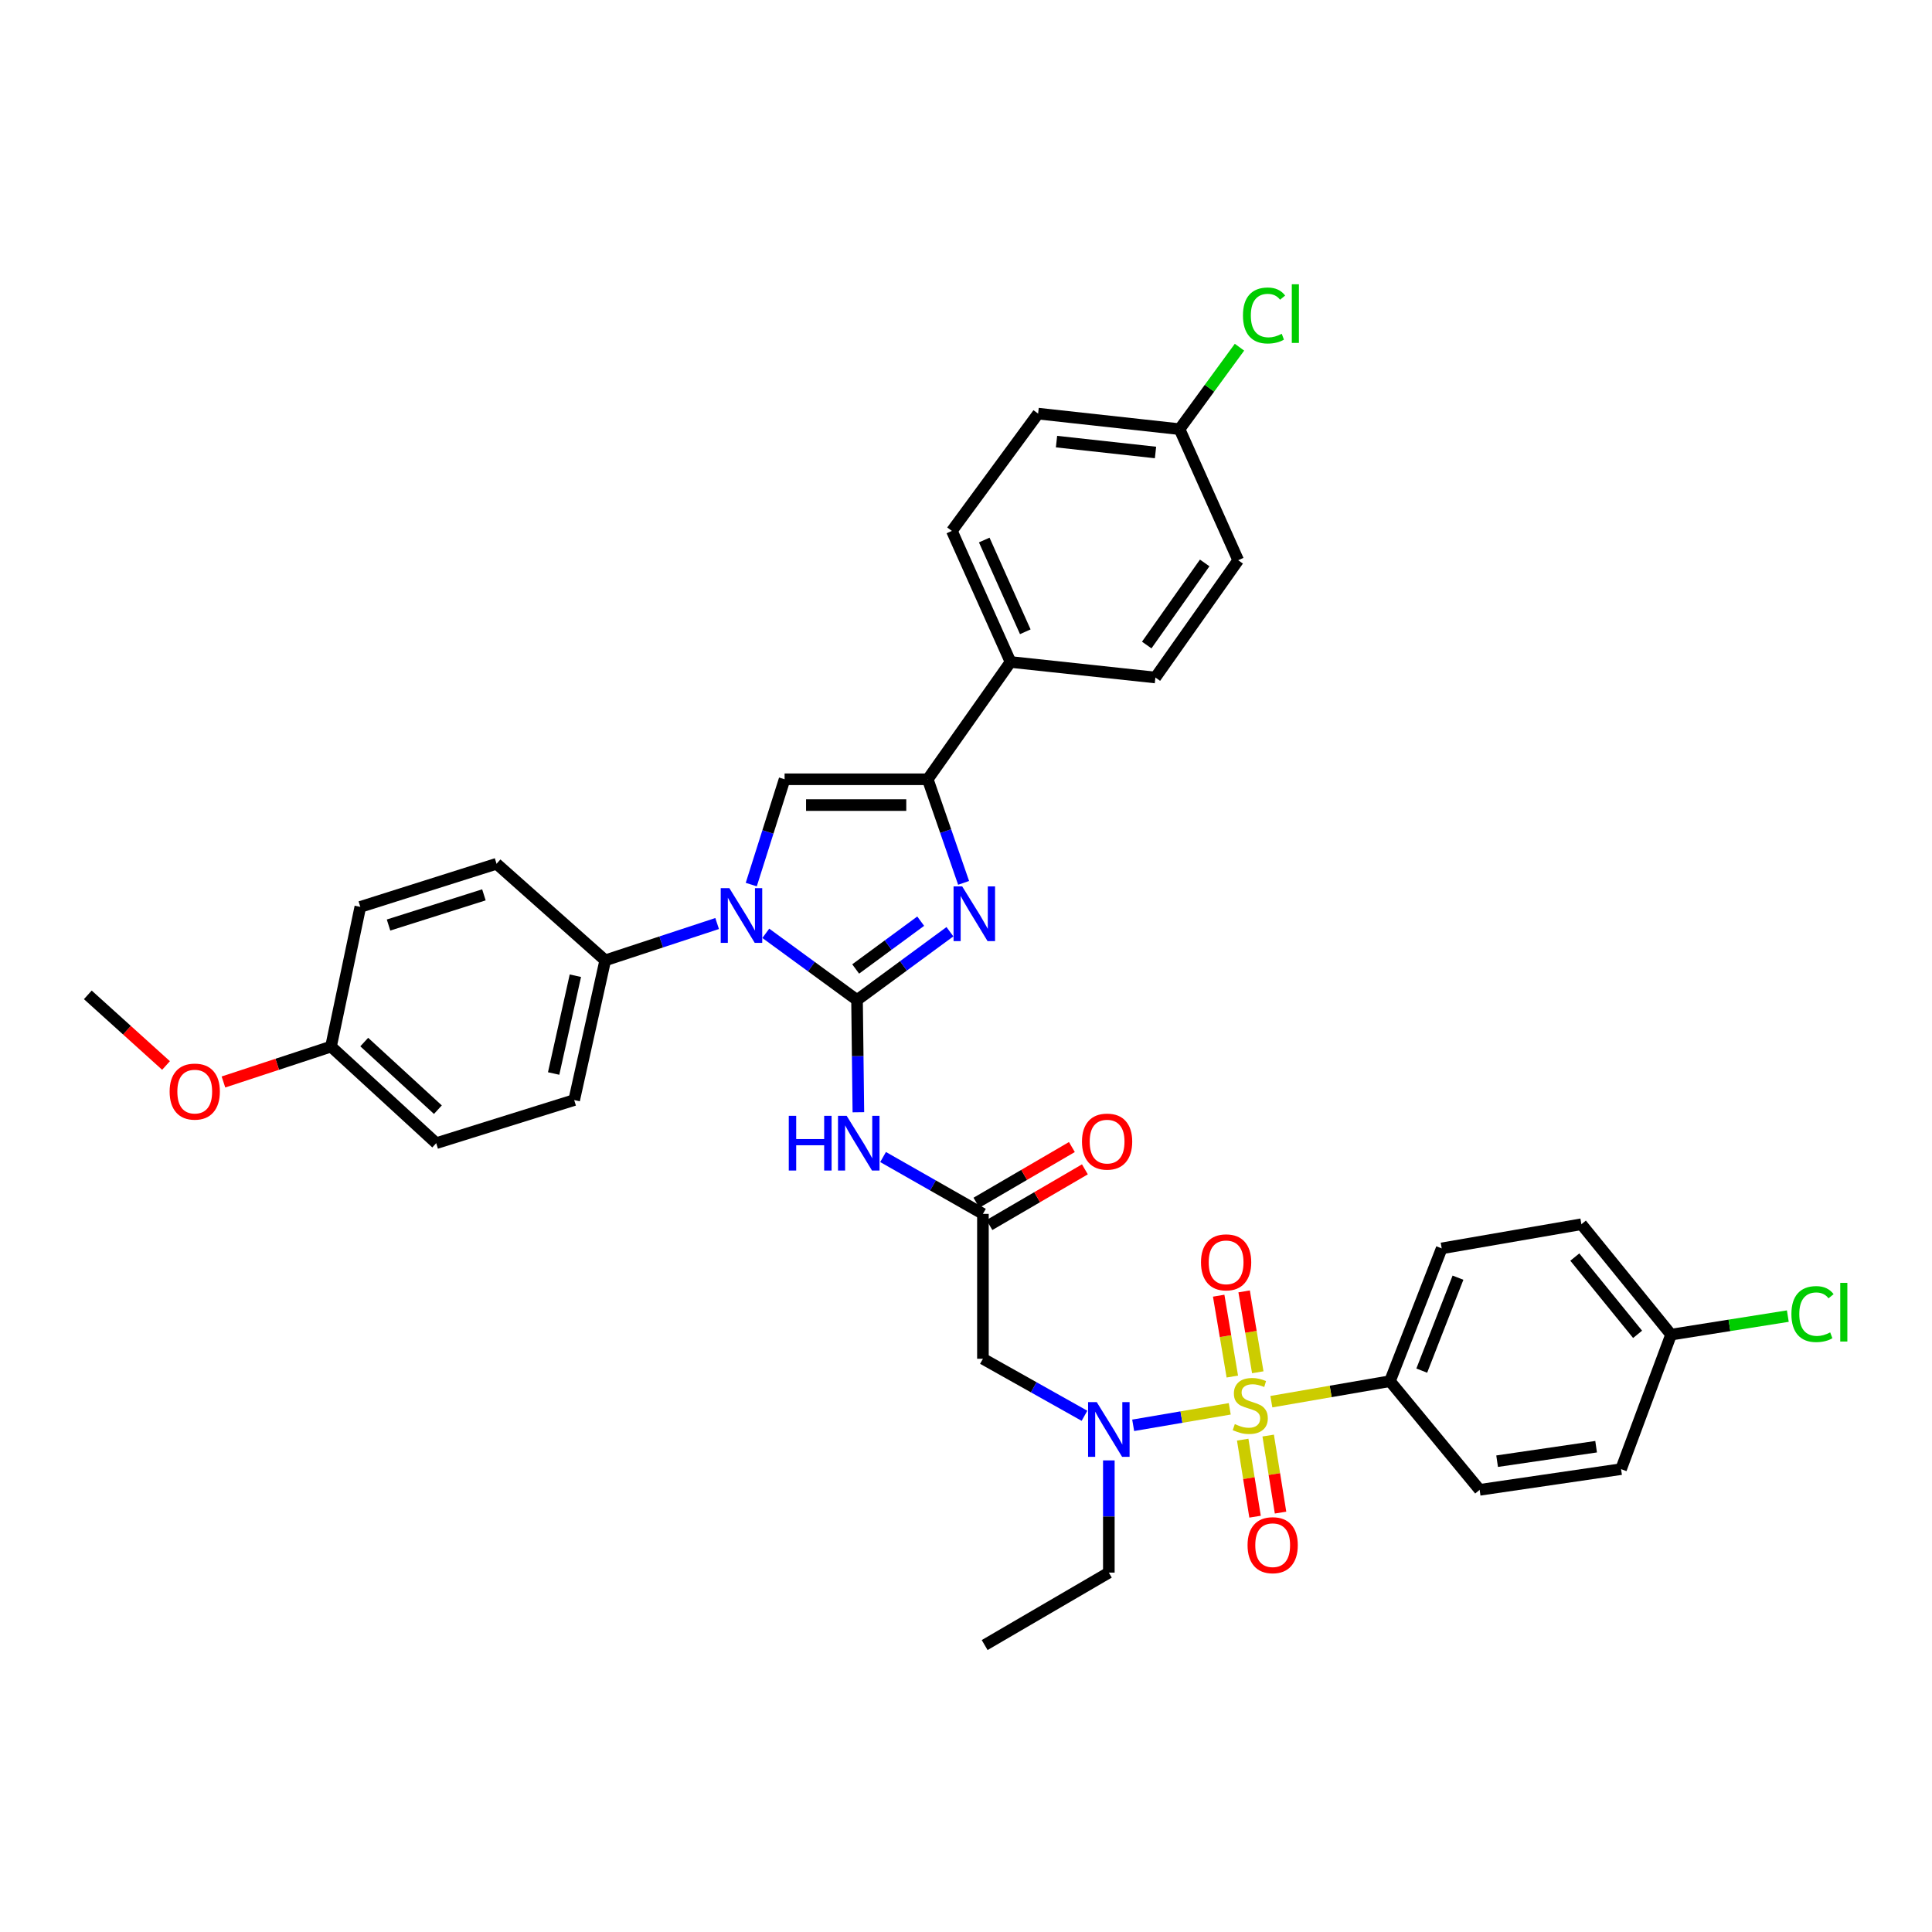 <?xml version='1.0' encoding='iso-8859-1'?>
<svg version='1.1' baseProfile='full'
              xmlns='http://www.w3.org/2000/svg'
                      xmlns:rdkit='http://www.rdkit.org/xml'
                      xmlns:xlink='http://www.w3.org/1999/xlink'
                  xml:space='preserve'
width='1000px' height='1000px' viewBox='0 0 1000 1000'>
<!-- END OF HEADER -->
<rect style='opacity:1.0;fill:#FFFFFF;stroke:none' width='1000' height='1000' x='0' y='0'> </rect>
<path class='bond-0' d='M 561.324,732.811 L 535.043,718.052' style='fill:none;fill-rule:evenodd;stroke:#0000FF;stroke-width:6px;stroke-linecap:butt;stroke-linejoin:miter;stroke-opacity:1' />
<path class='bond-0' d='M 535.043,718.052 L 508.761,703.294' style='fill:none;fill-rule:evenodd;stroke:#000000;stroke-width:6px;stroke-linecap:butt;stroke-linejoin:miter;stroke-opacity:1' />
<path class='bond-1' d='M 586.529,737.74 L 611.523,733.473' style='fill:none;fill-rule:evenodd;stroke:#0000FF;stroke-width:6px;stroke-linecap:butt;stroke-linejoin:miter;stroke-opacity:1' />
<path class='bond-1' d='M 611.523,733.473 L 636.517,729.205' style='fill:none;fill-rule:evenodd;stroke:#CCCC00;stroke-width:6px;stroke-linecap:butt;stroke-linejoin:miter;stroke-opacity:1' />
<path class='bond-2' d='M 573.932,755.903 L 573.932,784.943' style='fill:none;fill-rule:evenodd;stroke:#0000FF;stroke-width:6px;stroke-linecap:butt;stroke-linejoin:miter;stroke-opacity:1' />
<path class='bond-2' d='M 573.932,784.943 L 573.932,813.983' style='fill:none;fill-rule:evenodd;stroke:#000000;stroke-width:6px;stroke-linecap:butt;stroke-linejoin:miter;stroke-opacity:1' />
<path class='bond-3' d='M 719.437,714.894 L 746.223,646.161' style='fill:none;fill-rule:evenodd;stroke:#000000;stroke-width:6px;stroke-linecap:butt;stroke-linejoin:miter;stroke-opacity:1' />
<path class='bond-3' d='M 735.902,709.435 L 754.652,661.322' style='fill:none;fill-rule:evenodd;stroke:#000000;stroke-width:6px;stroke-linecap:butt;stroke-linejoin:miter;stroke-opacity:1' />
<path class='bond-4' d='M 719.437,714.894 L 765.861,771.137' style='fill:none;fill-rule:evenodd;stroke:#000000;stroke-width:6px;stroke-linecap:butt;stroke-linejoin:miter;stroke-opacity:1' />
<path class='bond-5' d='M 719.437,714.894 L 688.743,720.2' style='fill:none;fill-rule:evenodd;stroke:#000000;stroke-width:6px;stroke-linecap:butt;stroke-linejoin:miter;stroke-opacity:1' />
<path class='bond-5' d='M 688.743,720.2 L 658.048,725.506' style='fill:none;fill-rule:evenodd;stroke:#CCCC00;stroke-width:6px;stroke-linecap:butt;stroke-linejoin:miter;stroke-opacity:1' />
<path class='bond-6' d='M 643.219,745.161 L 646.418,765.098' style='fill:none;fill-rule:evenodd;stroke:#CCCC00;stroke-width:6px;stroke-linecap:butt;stroke-linejoin:miter;stroke-opacity:1' />
<path class='bond-6' d='M 646.418,765.098 L 649.616,785.034' style='fill:none;fill-rule:evenodd;stroke:#FF0000;stroke-width:6px;stroke-linecap:butt;stroke-linejoin:miter;stroke-opacity:1' />
<path class='bond-6' d='M 656.41,743.045 L 659.608,762.981' style='fill:none;fill-rule:evenodd;stroke:#CCCC00;stroke-width:6px;stroke-linecap:butt;stroke-linejoin:miter;stroke-opacity:1' />
<path class='bond-6' d='M 659.608,762.981 L 662.806,782.918' style='fill:none;fill-rule:evenodd;stroke:#FF0000;stroke-width:6px;stroke-linecap:butt;stroke-linejoin:miter;stroke-opacity:1' />
<path class='bond-7' d='M 651.022,710.283 L 647.491,689.353' style='fill:none;fill-rule:evenodd;stroke:#CCCC00;stroke-width:6px;stroke-linecap:butt;stroke-linejoin:miter;stroke-opacity:1' />
<path class='bond-7' d='M 647.491,689.353 L 643.96,668.422' style='fill:none;fill-rule:evenodd;stroke:#FF0000;stroke-width:6px;stroke-linecap:butt;stroke-linejoin:miter;stroke-opacity:1' />
<path class='bond-7' d='M 637.849,712.505 L 634.318,691.575' style='fill:none;fill-rule:evenodd;stroke:#CCCC00;stroke-width:6px;stroke-linecap:butt;stroke-linejoin:miter;stroke-opacity:1' />
<path class='bond-7' d='M 634.318,691.575 L 630.787,670.644' style='fill:none;fill-rule:evenodd;stroke:#FF0000;stroke-width:6px;stroke-linecap:butt;stroke-linejoin:miter;stroke-opacity:1' />
<path class='bond-8' d='M 746.223,646.161 L 818.526,633.662' style='fill:none;fill-rule:evenodd;stroke:#000000;stroke-width:6px;stroke-linecap:butt;stroke-linejoin:miter;stroke-opacity:1' />
<path class='bond-9' d='M 765.861,771.137 L 839.062,760.42' style='fill:none;fill-rule:evenodd;stroke:#000000;stroke-width:6px;stroke-linecap:butt;stroke-linejoin:miter;stroke-opacity:1' />
<path class='bond-9' d='M 774.906,756.311 L 826.147,748.809' style='fill:none;fill-rule:evenodd;stroke:#000000;stroke-width:6px;stroke-linecap:butt;stroke-linejoin:miter;stroke-opacity:1' />
<path class='bond-10' d='M 573.932,813.983 L 509.66,851.478' style='fill:none;fill-rule:evenodd;stroke:#000000;stroke-width:6px;stroke-linecap:butt;stroke-linejoin:miter;stroke-opacity:1' />
<path class='bond-11' d='M 457.078,598.875 L 482.92,613.589' style='fill:none;fill-rule:evenodd;stroke:#0000FF;stroke-width:6px;stroke-linecap:butt;stroke-linejoin:miter;stroke-opacity:1' />
<path class='bond-11' d='M 482.92,613.589 L 508.761,628.304' style='fill:none;fill-rule:evenodd;stroke:#000000;stroke-width:6px;stroke-linecap:butt;stroke-linejoin:miter;stroke-opacity:1' />
<path class='bond-12' d='M 444.296,575.694 L 443.947,546.651' style='fill:none;fill-rule:evenodd;stroke:#0000FF;stroke-width:6px;stroke-linecap:butt;stroke-linejoin:miter;stroke-opacity:1' />
<path class='bond-12' d='M 443.947,546.651 L 443.598,517.607' style='fill:none;fill-rule:evenodd;stroke:#000000;stroke-width:6px;stroke-linecap:butt;stroke-linejoin:miter;stroke-opacity:1' />
<path class='bond-13' d='M 512.127,634.074 L 536.834,619.661' style='fill:none;fill-rule:evenodd;stroke:#000000;stroke-width:6px;stroke-linecap:butt;stroke-linejoin:miter;stroke-opacity:1' />
<path class='bond-13' d='M 536.834,619.661 L 561.54,605.248' style='fill:none;fill-rule:evenodd;stroke:#FF0000;stroke-width:6px;stroke-linecap:butt;stroke-linejoin:miter;stroke-opacity:1' />
<path class='bond-13' d='M 505.396,622.534 L 530.102,608.121' style='fill:none;fill-rule:evenodd;stroke:#000000;stroke-width:6px;stroke-linecap:butt;stroke-linejoin:miter;stroke-opacity:1' />
<path class='bond-13' d='M 530.102,608.121 L 554.808,593.708' style='fill:none;fill-rule:evenodd;stroke:#FF0000;stroke-width:6px;stroke-linecap:butt;stroke-linejoin:miter;stroke-opacity:1' />
<path class='bond-14' d='M 508.761,628.304 L 508.761,703.294' style='fill:none;fill-rule:evenodd;stroke:#000000;stroke-width:6px;stroke-linecap:butt;stroke-linejoin:miter;stroke-opacity:1' />
<path class='bond-15' d='M 396.378,483.079 L 419.988,500.343' style='fill:none;fill-rule:evenodd;stroke:#0000FF;stroke-width:6px;stroke-linecap:butt;stroke-linejoin:miter;stroke-opacity:1' />
<path class='bond-15' d='M 419.988,500.343 L 443.598,517.607' style='fill:none;fill-rule:evenodd;stroke:#000000;stroke-width:6px;stroke-linecap:butt;stroke-linejoin:miter;stroke-opacity:1' />
<path class='bond-16' d='M 388.852,457.861 L 397.477,430.605' style='fill:none;fill-rule:evenodd;stroke:#0000FF;stroke-width:6px;stroke-linecap:butt;stroke-linejoin:miter;stroke-opacity:1' />
<path class='bond-16' d='M 397.477,430.605 L 406.103,403.349' style='fill:none;fill-rule:evenodd;stroke:#000000;stroke-width:6px;stroke-linecap:butt;stroke-linejoin:miter;stroke-opacity:1' />
<path class='bond-17' d='M 371.189,478.016 L 342.226,487.547' style='fill:none;fill-rule:evenodd;stroke:#0000FF;stroke-width:6px;stroke-linecap:butt;stroke-linejoin:miter;stroke-opacity:1' />
<path class='bond-17' d='M 342.226,487.547 L 313.263,497.079' style='fill:none;fill-rule:evenodd;stroke:#000000;stroke-width:6px;stroke-linecap:butt;stroke-linejoin:miter;stroke-opacity:1' />
<path class='bond-18' d='M 443.598,517.607 L 467.638,499.931' style='fill:none;fill-rule:evenodd;stroke:#000000;stroke-width:6px;stroke-linecap:butt;stroke-linejoin:miter;stroke-opacity:1' />
<path class='bond-18' d='M 467.638,499.931 L 491.677,482.255' style='fill:none;fill-rule:evenodd;stroke:#0000FF;stroke-width:6px;stroke-linecap:butt;stroke-linejoin:miter;stroke-opacity:1' />
<path class='bond-18' d='M 442.896,501.542 L 459.724,489.168' style='fill:none;fill-rule:evenodd;stroke:#000000;stroke-width:6px;stroke-linecap:butt;stroke-linejoin:miter;stroke-opacity:1' />
<path class='bond-18' d='M 459.724,489.168 L 476.551,476.795' style='fill:none;fill-rule:evenodd;stroke:#0000FF;stroke-width:6px;stroke-linecap:butt;stroke-linejoin:miter;stroke-opacity:1' />
<path class='bond-19' d='M 498.761,456.971 L 489.478,430.16' style='fill:none;fill-rule:evenodd;stroke:#0000FF;stroke-width:6px;stroke-linecap:butt;stroke-linejoin:miter;stroke-opacity:1' />
<path class='bond-19' d='M 489.478,430.16 L 480.195,403.349' style='fill:none;fill-rule:evenodd;stroke:#000000;stroke-width:6px;stroke-linecap:butt;stroke-linejoin:miter;stroke-opacity:1' />
<path class='bond-20' d='M 480.195,403.349 L 523.048,342.638' style='fill:none;fill-rule:evenodd;stroke:#000000;stroke-width:6px;stroke-linecap:butt;stroke-linejoin:miter;stroke-opacity:1' />
<path class='bond-21' d='M 480.195,403.349 L 406.103,403.349' style='fill:none;fill-rule:evenodd;stroke:#000000;stroke-width:6px;stroke-linecap:butt;stroke-linejoin:miter;stroke-opacity:1' />
<path class='bond-21' d='M 469.081,416.708 L 417.217,416.708' style='fill:none;fill-rule:evenodd;stroke:#000000;stroke-width:6px;stroke-linecap:butt;stroke-linejoin:miter;stroke-opacity:1' />
<path class='bond-22' d='M 523.048,342.638 L 492.693,274.795' style='fill:none;fill-rule:evenodd;stroke:#000000;stroke-width:6px;stroke-linecap:butt;stroke-linejoin:miter;stroke-opacity:1' />
<path class='bond-22' d='M 530.689,327.006 L 509.441,279.516' style='fill:none;fill-rule:evenodd;stroke:#000000;stroke-width:6px;stroke-linecap:butt;stroke-linejoin:miter;stroke-opacity:1' />
<path class='bond-23' d='M 523.048,342.638 L 598.031,350.676' style='fill:none;fill-rule:evenodd;stroke:#000000;stroke-width:6px;stroke-linecap:butt;stroke-linejoin:miter;stroke-opacity:1' />
<path class='bond-24' d='M 492.693,274.795 L 537.328,214.092' style='fill:none;fill-rule:evenodd;stroke:#000000;stroke-width:6px;stroke-linecap:butt;stroke-linejoin:miter;stroke-opacity:1' />
<path class='bond-25' d='M 313.263,497.079 L 257.021,447.085' style='fill:none;fill-rule:evenodd;stroke:#000000;stroke-width:6px;stroke-linecap:butt;stroke-linejoin:miter;stroke-opacity:1' />
<path class='bond-26' d='M 313.263,497.079 L 297.195,569.389' style='fill:none;fill-rule:evenodd;stroke:#000000;stroke-width:6px;stroke-linecap:butt;stroke-linejoin:miter;stroke-opacity:1' />
<path class='bond-26' d='M 297.812,505.027 L 286.564,555.645' style='fill:none;fill-rule:evenodd;stroke:#000000;stroke-width:6px;stroke-linecap:butt;stroke-linejoin:miter;stroke-opacity:1' />
<path class='bond-27' d='M 171.329,541.714 L 225.782,591.707' style='fill:none;fill-rule:evenodd;stroke:#000000;stroke-width:6px;stroke-linecap:butt;stroke-linejoin:miter;stroke-opacity:1' />
<path class='bond-27' d='M 188.531,539.372 L 226.649,574.367' style='fill:none;fill-rule:evenodd;stroke:#000000;stroke-width:6px;stroke-linecap:butt;stroke-linejoin:miter;stroke-opacity:1' />
<path class='bond-28' d='M 171.329,541.714 L 143.492,550.873' style='fill:none;fill-rule:evenodd;stroke:#000000;stroke-width:6px;stroke-linecap:butt;stroke-linejoin:miter;stroke-opacity:1' />
<path class='bond-28' d='M 143.492,550.873 L 115.655,560.033' style='fill:none;fill-rule:evenodd;stroke:#FF0000;stroke-width:6px;stroke-linecap:butt;stroke-linejoin:miter;stroke-opacity:1' />
<path class='bond-29' d='M 171.329,541.714 L 186.499,469.403' style='fill:none;fill-rule:evenodd;stroke:#000000;stroke-width:6px;stroke-linecap:butt;stroke-linejoin:miter;stroke-opacity:1' />
<path class='bond-30' d='M 257.021,447.085 L 186.499,469.403' style='fill:none;fill-rule:evenodd;stroke:#000000;stroke-width:6px;stroke-linecap:butt;stroke-linejoin:miter;stroke-opacity:1' />
<path class='bond-30' d='M 250.473,463.17 L 201.108,478.792' style='fill:none;fill-rule:evenodd;stroke:#000000;stroke-width:6px;stroke-linecap:butt;stroke-linejoin:miter;stroke-opacity:1' />
<path class='bond-31' d='M 297.195,569.389 L 225.782,591.707' style='fill:none;fill-rule:evenodd;stroke:#000000;stroke-width:6px;stroke-linecap:butt;stroke-linejoin:miter;stroke-opacity:1' />
<path class='bond-32' d='M 85.935,551.496 L 65.695,533.216' style='fill:none;fill-rule:evenodd;stroke:#FF0000;stroke-width:6px;stroke-linecap:butt;stroke-linejoin:miter;stroke-opacity:1' />
<path class='bond-32' d='M 65.695,533.216 L 45.455,514.936' style='fill:none;fill-rule:evenodd;stroke:#000000;stroke-width:6px;stroke-linecap:butt;stroke-linejoin:miter;stroke-opacity:1' />
<path class='bond-33' d='M 598.031,350.676 L 640.885,289.973' style='fill:none;fill-rule:evenodd;stroke:#000000;stroke-width:6px;stroke-linecap:butt;stroke-linejoin:miter;stroke-opacity:1' />
<path class='bond-33' d='M 593.545,333.866 L 623.543,291.374' style='fill:none;fill-rule:evenodd;stroke:#000000;stroke-width:6px;stroke-linecap:butt;stroke-linejoin:miter;stroke-opacity:1' />
<path class='bond-34' d='M 610.529,222.13 L 640.885,289.973' style='fill:none;fill-rule:evenodd;stroke:#000000;stroke-width:6px;stroke-linecap:butt;stroke-linejoin:miter;stroke-opacity:1' />
<path class='bond-35' d='M 610.529,222.13 L 626.041,200.92' style='fill:none;fill-rule:evenodd;stroke:#000000;stroke-width:6px;stroke-linecap:butt;stroke-linejoin:miter;stroke-opacity:1' />
<path class='bond-35' d='M 626.041,200.92 L 641.553,179.71' style='fill:none;fill-rule:evenodd;stroke:#00CC00;stroke-width:6px;stroke-linecap:butt;stroke-linejoin:miter;stroke-opacity:1' />
<path class='bond-36' d='M 610.529,222.13 L 537.328,214.092' style='fill:none;fill-rule:evenodd;stroke:#000000;stroke-width:6px;stroke-linecap:butt;stroke-linejoin:miter;stroke-opacity:1' />
<path class='bond-36' d='M 598.091,234.204 L 546.85,228.577' style='fill:none;fill-rule:evenodd;stroke:#000000;stroke-width:6px;stroke-linecap:butt;stroke-linejoin:miter;stroke-opacity:1' />
<path class='bond-37' d='M 864.949,690.796 L 839.062,760.42' style='fill:none;fill-rule:evenodd;stroke:#000000;stroke-width:6px;stroke-linecap:butt;stroke-linejoin:miter;stroke-opacity:1' />
<path class='bond-38' d='M 864.949,690.796 L 895.164,686.004' style='fill:none;fill-rule:evenodd;stroke:#000000;stroke-width:6px;stroke-linecap:butt;stroke-linejoin:miter;stroke-opacity:1' />
<path class='bond-38' d='M 895.164,686.004 L 925.378,681.213' style='fill:none;fill-rule:evenodd;stroke:#00CC00;stroke-width:6px;stroke-linecap:butt;stroke-linejoin:miter;stroke-opacity:1' />
<path class='bond-39' d='M 864.949,690.796 L 818.526,633.662' style='fill:none;fill-rule:evenodd;stroke:#000000;stroke-width:6px;stroke-linecap:butt;stroke-linejoin:miter;stroke-opacity:1' />
<path class='bond-39' d='M 847.618,690.65 L 815.121,650.657' style='fill:none;fill-rule:evenodd;stroke:#000000;stroke-width:6px;stroke-linecap:butt;stroke-linejoin:miter;stroke-opacity:1' />
<path  class='atom-0' d='M 567.672 725.731
L 576.952 740.731
Q 577.872 742.211, 579.352 744.891
Q 580.832 747.571, 580.912 747.731
L 580.912 725.731
L 584.672 725.731
L 584.672 754.051
L 580.792 754.051
L 570.832 737.651
Q 569.672 735.731, 568.432 733.531
Q 567.232 731.331, 566.872 730.651
L 566.872 754.051
L 563.192 754.051
L 563.192 725.731
L 567.672 725.731
' fill='#0000FF'/>
<path  class='atom-2' d='M 639.134 737.113
Q 639.454 737.233, 640.774 737.793
Q 642.094 738.353, 643.534 738.713
Q 645.014 739.033, 646.454 739.033
Q 649.134 739.033, 650.694 737.753
Q 652.254 736.433, 652.254 734.153
Q 652.254 732.593, 651.454 731.633
Q 650.694 730.673, 649.494 730.153
Q 648.294 729.633, 646.294 729.033
Q 643.774 728.273, 642.254 727.553
Q 640.774 726.833, 639.694 725.313
Q 638.654 723.793, 638.654 721.233
Q 638.654 717.673, 641.054 715.473
Q 643.494 713.273, 648.294 713.273
Q 651.574 713.273, 655.294 714.833
L 654.374 717.913
Q 650.974 716.513, 648.414 716.513
Q 645.654 716.513, 644.134 717.673
Q 642.614 718.793, 642.654 720.753
Q 642.654 722.273, 643.414 723.193
Q 644.214 724.113, 645.334 724.633
Q 646.494 725.153, 648.414 725.753
Q 650.974 726.553, 652.494 727.353
Q 654.014 728.153, 655.094 729.793
Q 656.214 731.393, 656.214 734.153
Q 656.214 738.073, 653.574 740.193
Q 650.974 742.273, 646.614 742.273
Q 644.094 742.273, 642.174 741.713
Q 640.294 741.193, 638.054 740.273
L 639.134 737.113
' fill='#CCCC00'/>
<path  class='atom-3' d='M 645.734 799.783
Q 645.734 792.983, 649.094 789.183
Q 652.454 785.383, 658.734 785.383
Q 665.014 785.383, 668.374 789.183
Q 671.734 792.983, 671.734 799.783
Q 671.734 806.663, 668.334 810.583
Q 664.934 814.463, 658.734 814.463
Q 652.494 814.463, 649.094 810.583
Q 645.734 806.703, 645.734 799.783
M 658.734 811.263
Q 663.054 811.263, 665.374 808.383
Q 667.734 805.463, 667.734 799.783
Q 667.734 794.223, 665.374 791.423
Q 663.054 788.583, 658.734 788.583
Q 654.414 788.583, 652.054 791.383
Q 649.734 794.183, 649.734 799.783
Q 649.734 805.503, 652.054 808.383
Q 654.414 811.263, 658.734 811.263
' fill='#FF0000'/>
<path  class='atom-4' d='M 621.635 653.381
Q 621.635 646.581, 624.995 642.781
Q 628.355 638.981, 634.635 638.981
Q 640.915 638.981, 644.275 642.781
Q 647.635 646.581, 647.635 653.381
Q 647.635 660.261, 644.235 664.181
Q 640.835 668.061, 634.635 668.061
Q 628.395 668.061, 624.995 664.181
Q 621.635 660.301, 621.635 653.381
M 634.635 664.861
Q 638.955 664.861, 641.275 661.981
Q 643.635 659.061, 643.635 653.381
Q 643.635 647.821, 641.275 645.021
Q 638.955 642.181, 634.635 642.181
Q 630.315 642.181, 627.955 644.981
Q 625.635 647.781, 625.635 653.381
Q 625.635 659.101, 627.955 661.981
Q 630.315 664.861, 634.635 664.861
' fill='#FF0000'/>
<path  class='atom-9' d='M 408.269 577.547
L 412.109 577.547
L 412.109 589.587
L 426.589 589.587
L 426.589 577.547
L 430.429 577.547
L 430.429 605.867
L 426.589 605.867
L 426.589 592.787
L 412.109 592.787
L 412.109 605.867
L 408.269 605.867
L 408.269 577.547
' fill='#0000FF'/>
<path  class='atom-9' d='M 438.229 577.547
L 447.509 592.547
Q 448.429 594.027, 449.909 596.707
Q 451.389 599.387, 451.469 599.547
L 451.469 577.547
L 455.229 577.547
L 455.229 605.867
L 451.349 605.867
L 441.389 589.467
Q 440.229 587.547, 438.989 585.347
Q 437.789 583.147, 437.429 582.467
L 437.429 605.867
L 433.749 605.867
L 433.749 577.547
L 438.229 577.547
' fill='#0000FF'/>
<path  class='atom-11' d='M 560.034 590.889
Q 560.034 584.089, 563.394 580.289
Q 566.754 576.489, 573.034 576.489
Q 579.314 576.489, 582.674 580.289
Q 586.034 584.089, 586.034 590.889
Q 586.034 597.769, 582.634 601.689
Q 579.234 605.569, 573.034 605.569
Q 566.794 605.569, 563.394 601.689
Q 560.034 597.809, 560.034 590.889
M 573.034 602.369
Q 577.354 602.369, 579.674 599.489
Q 582.034 596.569, 582.034 590.889
Q 582.034 585.329, 579.674 582.529
Q 577.354 579.689, 573.034 579.689
Q 568.714 579.689, 566.354 582.489
Q 564.034 585.289, 564.034 590.889
Q 564.034 596.609, 566.354 599.489
Q 568.714 602.369, 573.034 602.369
' fill='#FF0000'/>
<path  class='atom-13' d='M 377.525 459.711
L 386.805 474.711
Q 387.725 476.191, 389.205 478.871
Q 390.685 481.551, 390.765 481.711
L 390.765 459.711
L 394.525 459.711
L 394.525 488.031
L 390.645 488.031
L 380.685 471.631
Q 379.525 469.711, 378.285 467.511
Q 377.085 465.311, 376.725 464.631
L 376.725 488.031
L 373.045 488.031
L 373.045 459.711
L 377.525 459.711
' fill='#0000FF'/>
<path  class='atom-15' d='M 498.041 458.813
L 507.321 473.813
Q 508.241 475.293, 509.721 477.973
Q 511.201 480.653, 511.281 480.813
L 511.281 458.813
L 515.041 458.813
L 515.041 487.133
L 511.161 487.133
L 501.201 470.733
Q 500.041 468.813, 498.801 466.613
Q 497.601 464.413, 497.241 463.733
L 497.241 487.133
L 493.561 487.133
L 493.561 458.813
L 498.041 458.813
' fill='#0000FF'/>
<path  class='atom-26' d='M 87.799 565.002
Q 87.799 558.202, 91.159 554.402
Q 94.519 550.602, 100.799 550.602
Q 107.079 550.602, 110.439 554.402
Q 113.799 558.202, 113.799 565.002
Q 113.799 571.882, 110.399 575.802
Q 106.999 579.682, 100.799 579.682
Q 94.559 579.682, 91.159 575.802
Q 87.799 571.922, 87.799 565.002
M 100.799 576.482
Q 105.119 576.482, 107.439 573.602
Q 109.799 570.682, 109.799 565.002
Q 109.799 559.442, 107.439 556.642
Q 105.119 553.802, 100.799 553.802
Q 96.479 553.802, 94.119 556.602
Q 91.799 559.402, 91.799 565.002
Q 91.799 570.722, 94.119 573.602
Q 96.479 576.482, 100.799 576.482
' fill='#FF0000'/>
<path  class='atom-32' d='M 643.354 163.298
Q 643.354 156.258, 646.634 152.578
Q 649.954 148.858, 656.234 148.858
Q 662.074 148.858, 665.194 152.978
L 662.554 155.138
Q 660.274 152.138, 656.234 152.138
Q 651.954 152.138, 649.674 155.018
Q 647.434 157.858, 647.434 163.298
Q 647.434 168.898, 649.754 171.778
Q 652.114 174.658, 656.674 174.658
Q 659.794 174.658, 663.434 172.778
L 664.554 175.778
Q 663.074 176.738, 660.834 177.298
Q 658.594 177.858, 656.114 177.858
Q 649.954 177.858, 646.634 174.098
Q 643.354 170.338, 643.354 163.298
' fill='#00CC00'/>
<path  class='atom-32' d='M 668.634 147.138
L 672.314 147.138
L 672.314 177.498
L 668.634 177.498
L 668.634 147.138
' fill='#00CC00'/>
<path  class='atom-36' d='M 927.231 680.168
Q 927.231 673.128, 930.511 669.448
Q 933.831 665.728, 940.111 665.728
Q 945.951 665.728, 949.071 669.848
L 946.431 672.008
Q 944.151 669.008, 940.111 669.008
Q 935.831 669.008, 933.551 671.888
Q 931.311 674.728, 931.311 680.168
Q 931.311 685.768, 933.631 688.648
Q 935.991 691.528, 940.551 691.528
Q 943.671 691.528, 947.311 689.648
L 948.431 692.648
Q 946.951 693.608, 944.711 694.168
Q 942.471 694.728, 939.991 694.728
Q 933.831 694.728, 930.511 690.968
Q 927.231 687.208, 927.231 680.168
' fill='#00CC00'/>
<path  class='atom-36' d='M 952.511 664.008
L 956.191 664.008
L 956.191 694.368
L 952.511 694.368
L 952.511 664.008
' fill='#00CC00'/>
</svg>
